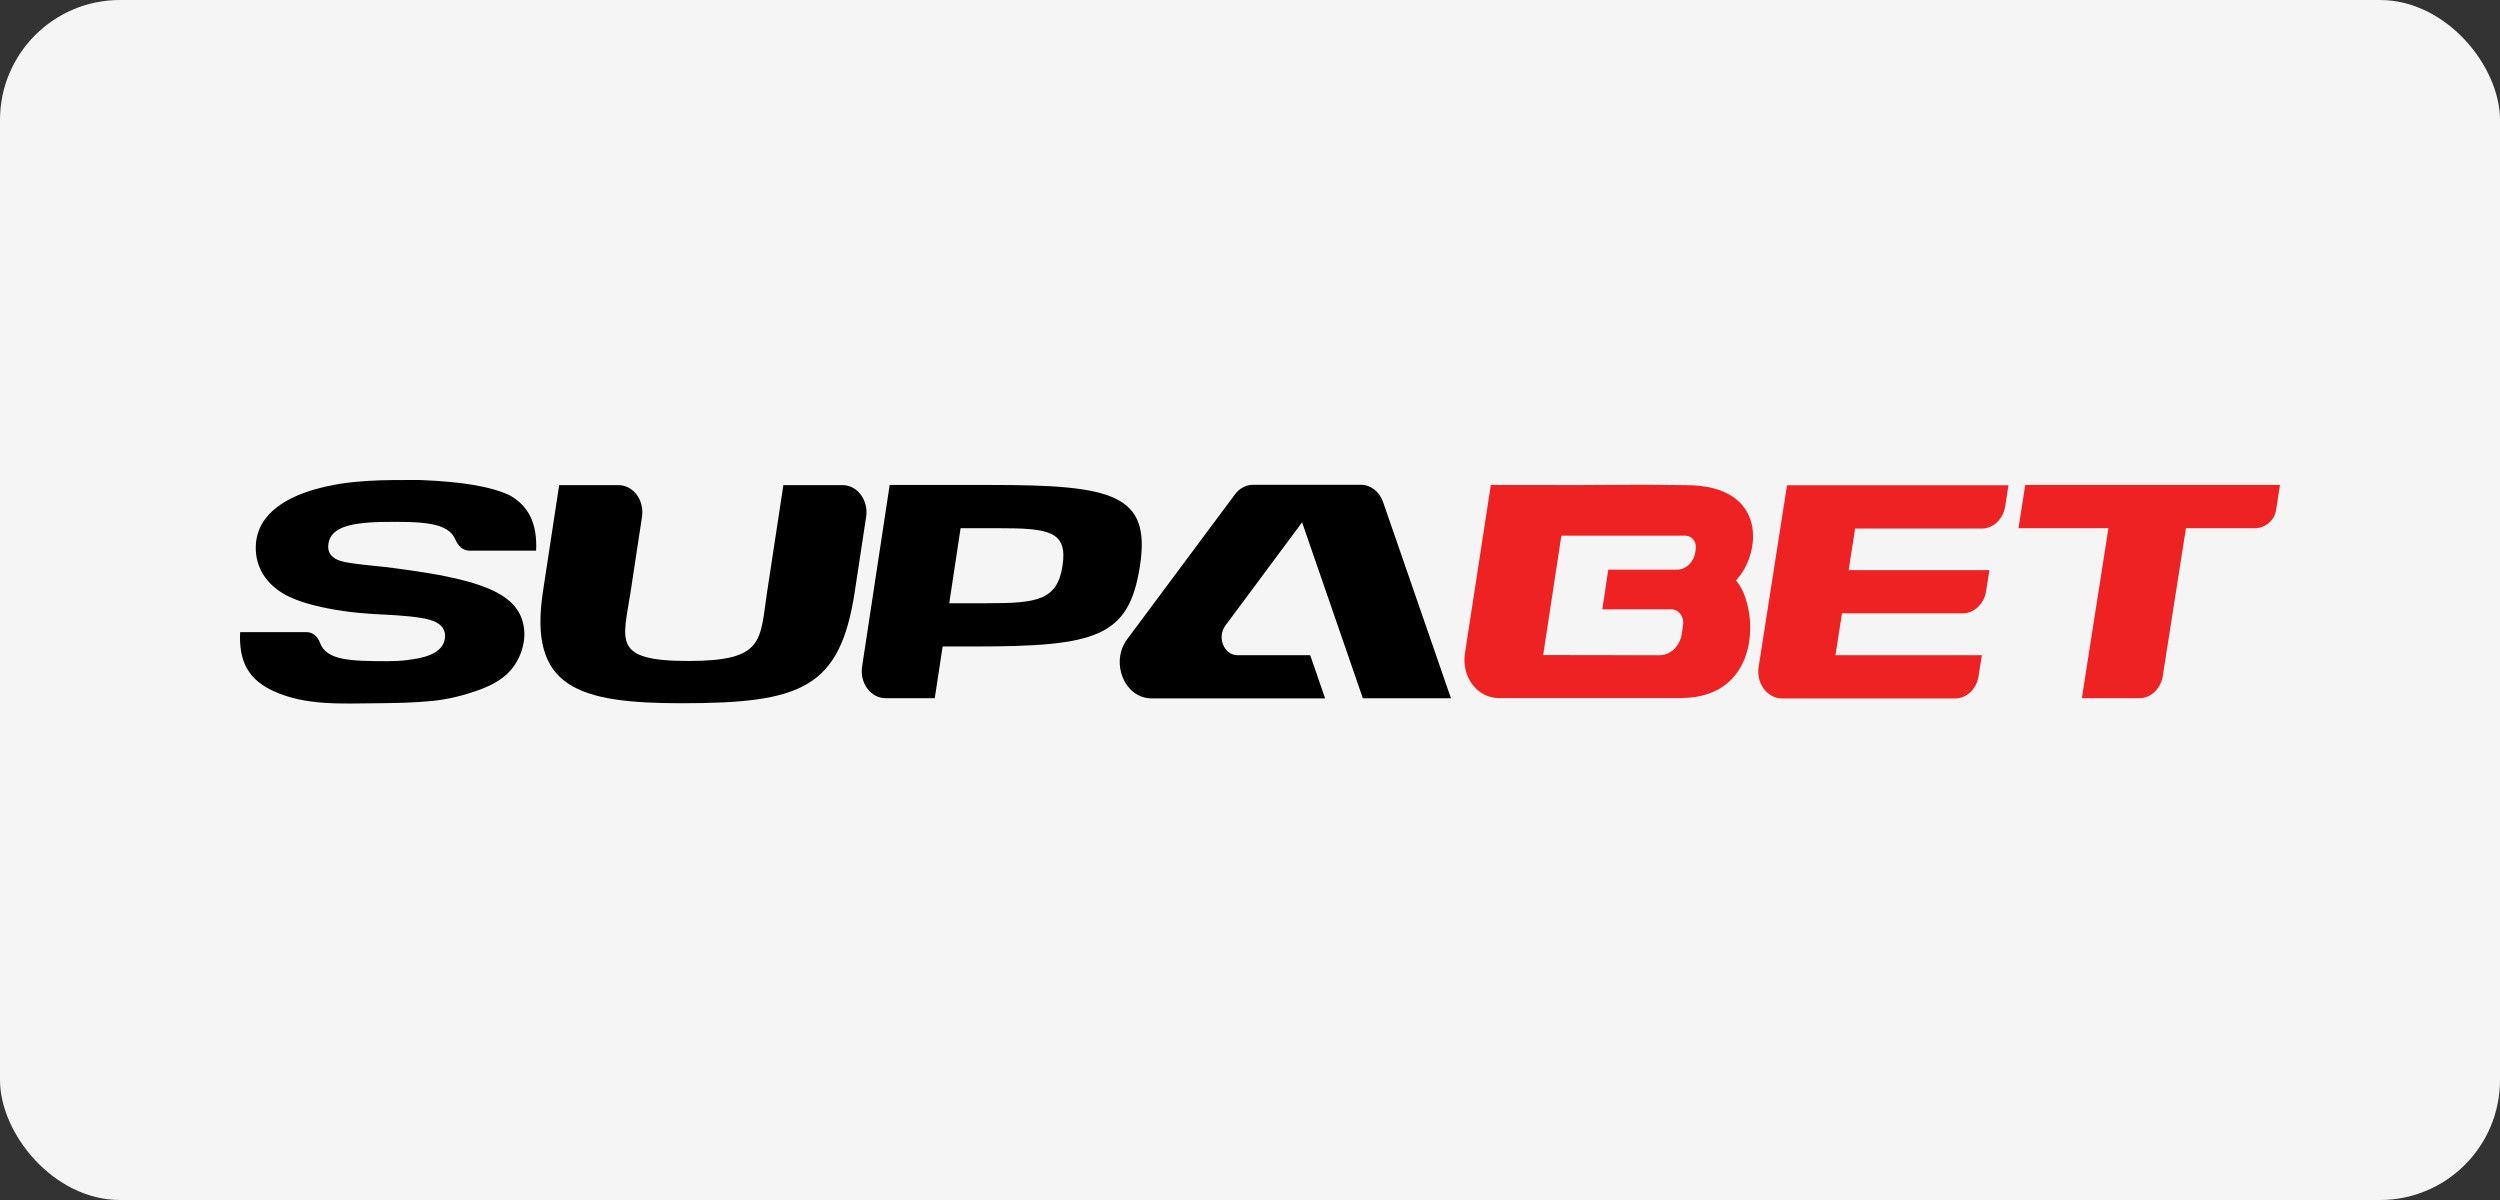 <svg width="125" height="60" viewBox="0 0 125 60" fill="none" xmlns="http://www.w3.org/2000/svg">
<rect x="0" y="0" width="125" height="60" fill="#333333" stroke="none"/>
<rect width="125" height="60" rx="6" fill="#F5F5F5"/>
<path d="M92.759 26.415L92.433 28.505H99.47L99.307 29.55C99.207 30.194 98.71 30.667 98.134 30.667H92.099L91.773 32.761H99.092L98.929 33.806C98.83 34.45 98.333 34.923 97.756 34.923H89.105C88.362 34.923 87.801 34.162 87.933 33.338L89.352 24.262H100.424L100.261 25.311C100.162 25.955 99.665 26.428 99.088 26.428H92.771L92.759 26.415Z" fill="#EE2222"/>
<path d="M114 24.248L113.804 25.502C113.722 26.025 113.271 26.41 112.741 26.41H109.297L108.14 33.793C108.041 34.437 107.544 34.91 106.967 34.91H104.093L105.421 26.41H100.924L101.262 24.248H114Z" fill="#EE2222"/>
<path d="M86.796 29.02C88.053 27.718 88.443 24.257 84.291 24.257C82.504 24.222 78.931 24.253 78.931 24.253L74.542 24.248L73.246 32.675C73.067 33.838 73.867 34.902 74.924 34.902C77.521 34.902 81.942 34.902 84.033 34.902C88.166 34.902 87.928 30.285 86.798 29.022L86.796 29.02ZM82.965 32.762L77.159 32.753L78.068 26.785H84.285C84.603 26.786 84.844 27.108 84.789 27.459L84.764 27.615C84.684 28.118 84.294 28.485 83.837 28.485H80.413L80.114 30.466H83.571C83.936 30.466 84.214 30.831 84.155 31.235L84.088 31.697C83.998 32.312 83.522 32.763 82.965 32.762Z" fill="#EE2222"/>
<path d="M16.409 27.284C16.381 27.987 17.132 28.095 17.597 28.162C18.297 28.266 19.005 28.311 19.709 28.406C20.901 28.568 22.094 28.734 23.259 29.041C23.533 29.113 23.807 29.194 24.074 29.293C25.087 29.653 25.763 30.135 26.05 30.842C26.491 31.892 26.022 33.194 25.175 33.851C24.837 34.117 24.416 34.333 23.911 34.513C23.167 34.775 22.452 34.955 21.684 35.04C20.746 35.139 19.808 35.153 18.866 35.162C17.12 35.175 15.28 35.297 13.662 34.549C13.157 34.315 12.68 33.982 12.373 33.468C12.055 32.937 11.972 32.257 12.008 31.608H15.343C15.641 31.608 15.888 31.833 16.003 32.149C16.321 33.018 17.522 33.059 19.355 33.059C19.649 33.059 20.09 33.045 20.384 33C20.973 32.923 22.193 32.766 22.253 31.851C22.293 31.176 21.597 30.991 21.132 30.91C20.305 30.766 19.462 30.748 18.623 30.698C17.637 30.635 16.663 30.509 15.709 30.266C15.292 30.162 14.882 30.032 14.489 29.851C13.53 29.41 12.727 28.532 12.791 27.257C12.878 25.581 14.516 24.82 15.745 24.469C17.478 23.969 19.22 24 20.973 24C23.096 24.081 24.571 24.325 25.513 24.78C26.427 25.311 26.872 26.176 26.805 27.532H23.469C23.155 27.532 22.901 27.297 22.77 26.978C22.404 26.095 21.04 26.072 19.064 26.099C18.687 26.104 18.309 26.131 17.935 26.18C17.359 26.262 16.445 26.46 16.413 27.284H16.409Z" fill="black"/>
<path d="M42.131 24.257C42.87 24.257 43.431 25.014 43.307 25.838L42.739 29.581C42.004 34.405 40.079 35.162 34.092 35.162C28.888 35.162 26.419 34.378 27.147 29.581L27.958 24.257H30.923C31.663 24.257 32.224 25.009 32.1 25.838L31.532 29.581C31.154 32.04 30.578 33.049 34.414 33.049C38.251 33.049 37.984 32.031 38.358 29.581L39.169 24.257H42.135H42.131Z" fill="black"/>
<path d="M53.127 28.284C52.861 30.032 51.835 30.162 49.326 30.162H47.462L48.03 26.41H49.899C52.407 26.41 53.394 26.537 53.127 28.284ZM49.549 24.248H44.484L43.105 33.329C42.977 34.153 43.542 34.91 44.281 34.91H46.738L47.132 32.324H48.718C54.809 32.324 56.455 31.86 56.999 28.284C57.548 24.708 55.64 24.248 49.549 24.248Z" fill="black"/>
<path d="M65.106 26.113L61.269 31.279C60.836 31.865 61.202 32.761 61.878 32.761H65.511L66.255 34.919H57.58C56.228 34.919 55.493 33.126 56.363 31.955L61.746 24.721C61.973 24.415 62.307 24.239 62.657 24.239H68.044C68.533 24.239 68.974 24.582 69.153 25.1L72.548 34.914H68.143L65.102 26.108L65.106 26.113Z" fill="black"/>
</svg>
